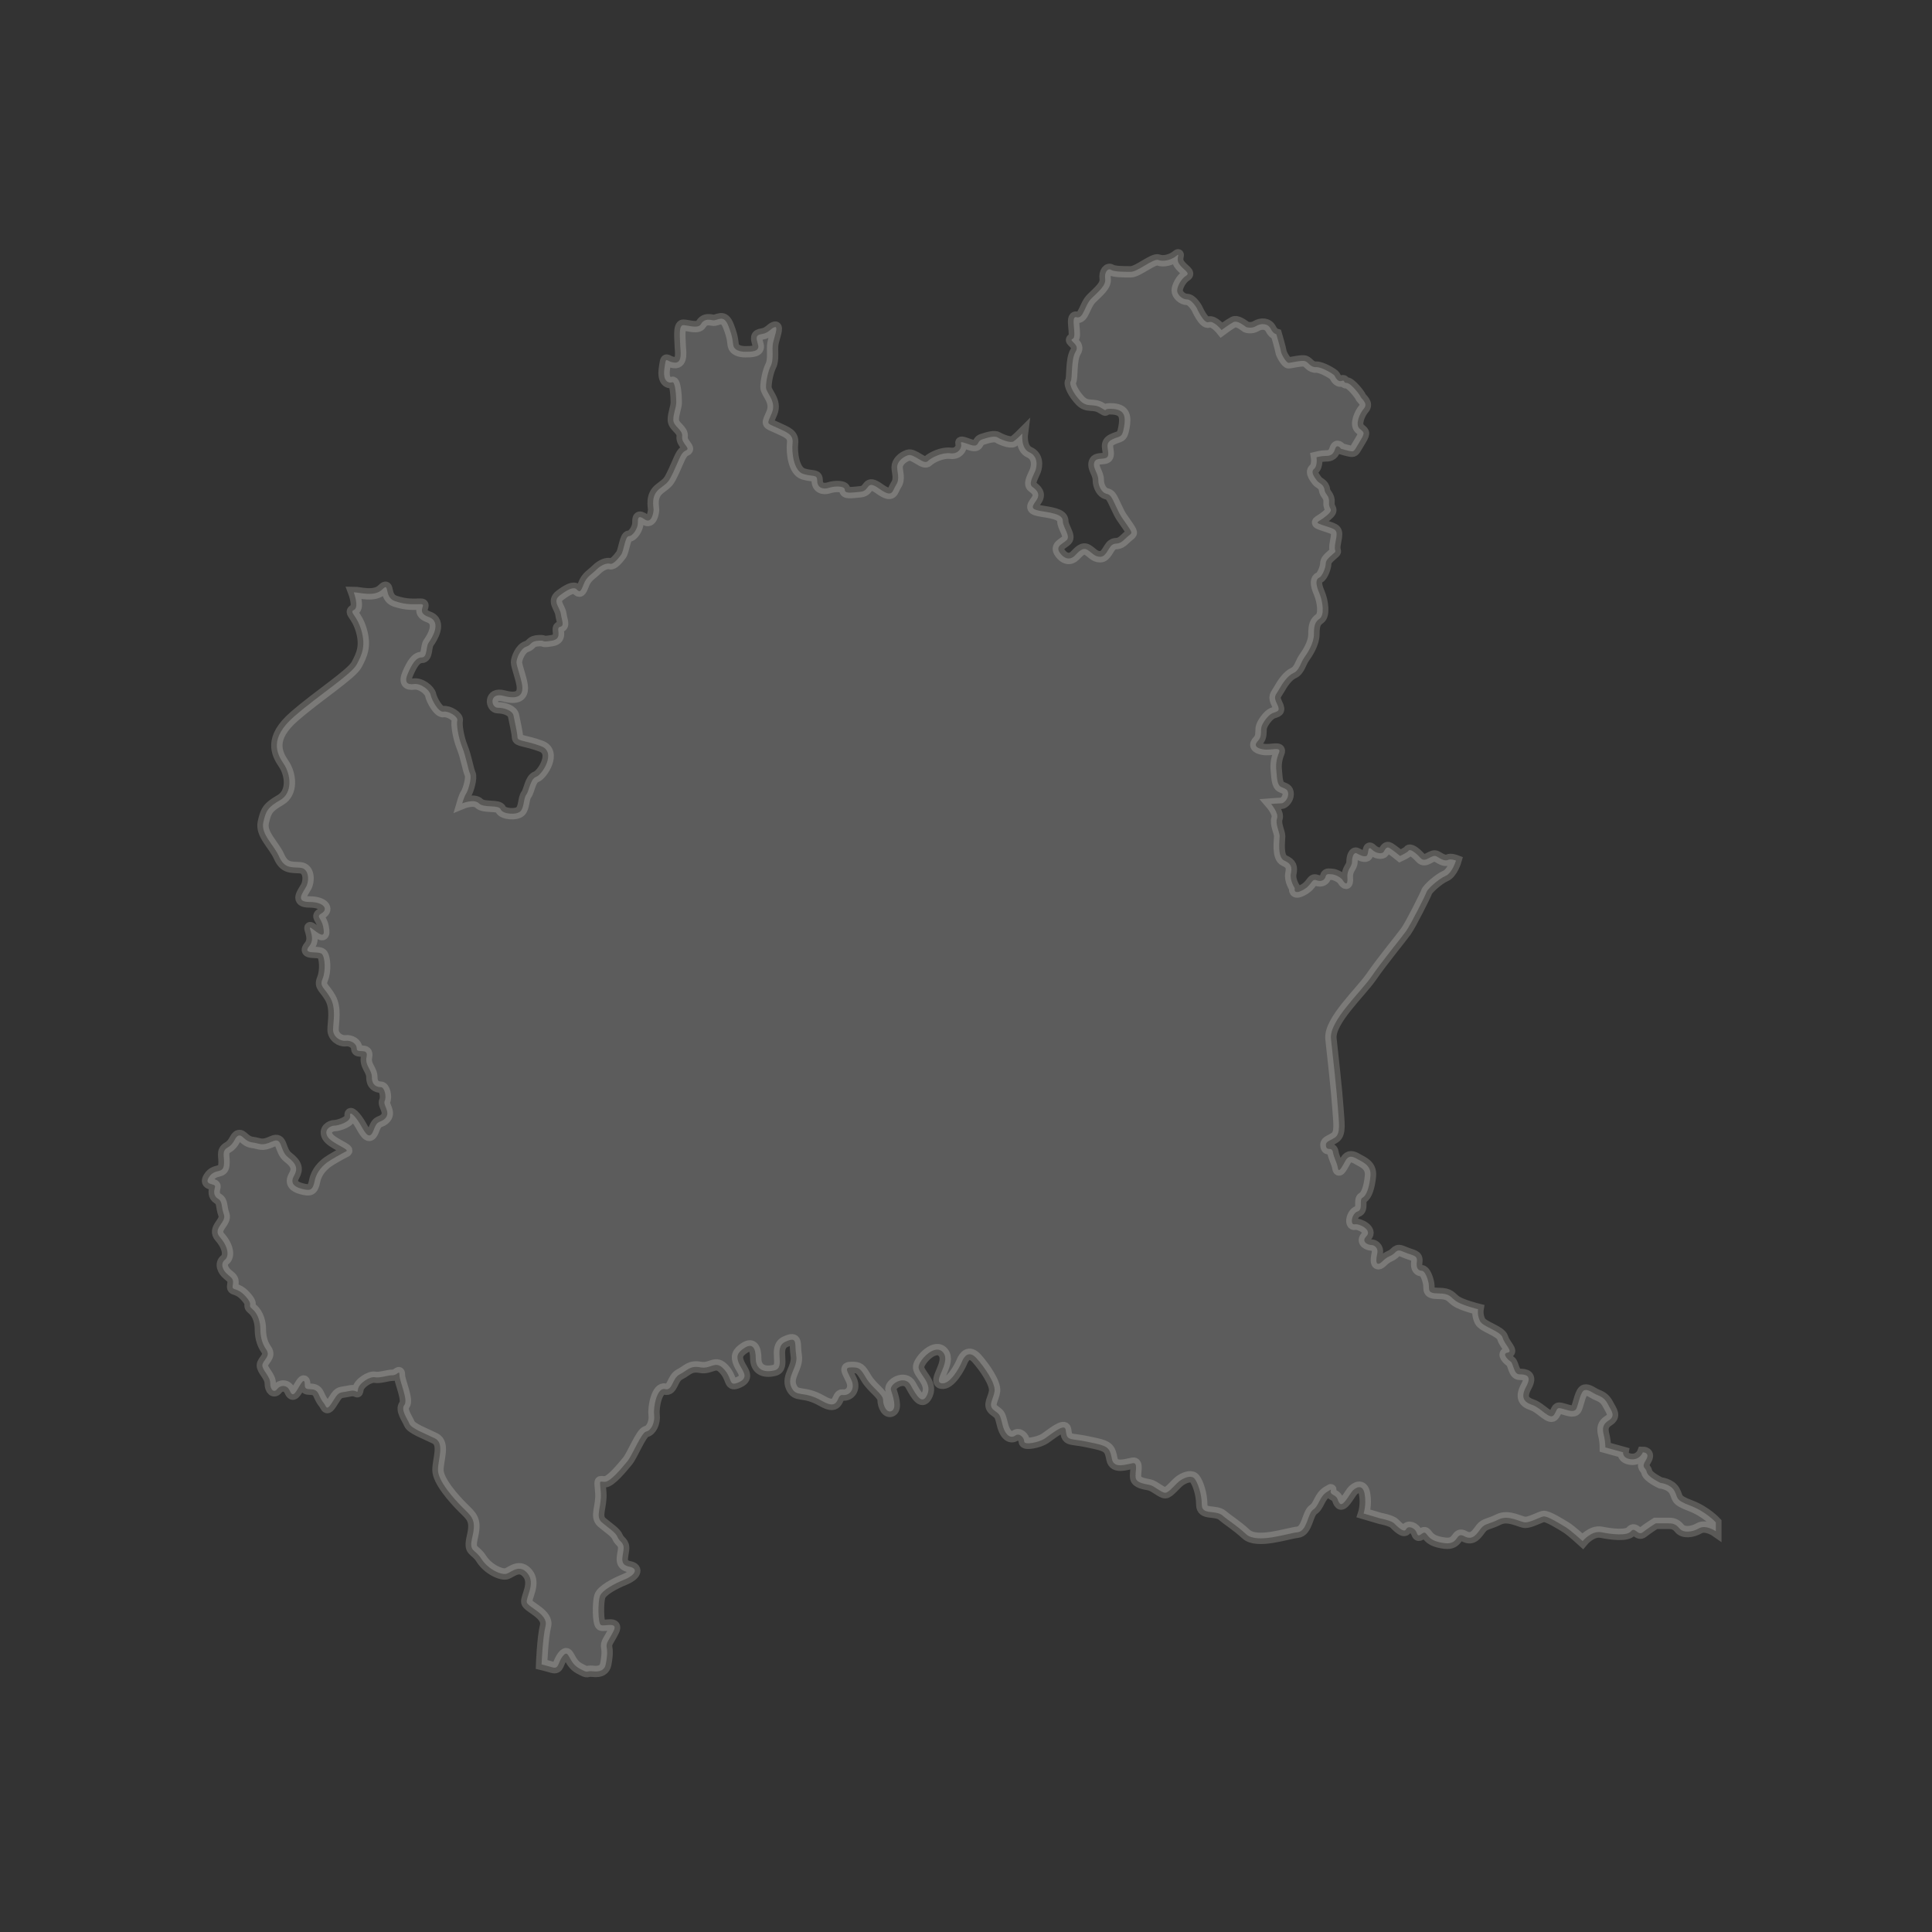 <?xml version="1.0" encoding="utf-8"?>
<!-- Generator: Adobe Illustrator 16.0.0, SVG Export Plug-In . SVG Version: 6.00 Build 0)  -->
<!DOCTYPE svg PUBLIC "-//W3C//DTD SVG 1.1//EN" "http://www.w3.org/Graphics/SVG/1.1/DTD/svg11.dtd">
<svg version="1.1" id="Layer_1" xmlns="http://www.w3.org/2000/svg" xmlns:xlink="http://www.w3.org/1999/xlink" x="0px" y="0px"
	 width="85px" height="85px" viewBox="0 0 85 85" enable-background="new 0 0 85 85" xml:space="preserve">
<rect x="0" y="0" width="85" height="85" fill="#333333" stroke="none"/>
<path opacity="0.2" fill="#FFFFFF" stroke="#F8F1E7" stroke-width="0.5" stroke-miterlimit="10" d="M15.564,26.06
	c0.26,0,0.911,0.218,1.257-0.13c0.347-0.348,0.044,0.348,0.564,0.521s0.824,0.129,1.128,0.129c0.303,0-0.261,0.347,0.346,0.564
	s0.129,0.955,0,1.129c-0.13,0.174-0.043,0.651-0.303,0.651c-0.262,0-0.435,0.304-0.607,0.693c-0.174,0.391-0.044,0.521,0.26,0.478
	c0.304-0.043,0.693,0.26,0.738,0.477c0.042,0.217,0.346,0.781,0.564,0.738c0.217-0.044,0.65,0.217,0.608,0.39
	c-0.044,0.175,0.042,0.739,0.216,1.172c0.174,0.434,0.262,0.998,0.346,1.173c0.088,0.172-0.084,0.736-0.172,0.867
	c-0.087,0.13-0.174,0.433-0.174,0.433s0.521-0.217,0.738,0c0.217,0.217,0.868,0.045,0.954,0.261
	c0.088,0.217,0.695,0.261,0.869,0.087c0.172-0.174,0.13-0.564,0.261-0.737c0.13-0.174,0.173-0.694,0.434-0.78
	c0.26-0.088,0.911-1.085,0.217-1.346c-0.695-0.26-1.042-0.217-1.042-0.39c0-0.175-0.13-0.739-0.173-0.955
	c-0.044-0.218-0.391-0.347-0.695-0.347c-0.304,0-0.391-0.694,0.261-0.521c0.65,0.173,0.824-0.044,0.824-0.347
	c0-0.304-0.26-0.954-0.26-1.128c0-0.175,0.174-0.608,0.435-0.694c0.26-0.087,0.151-0.242,0.564-0.262
	c0.318-0.014,0.043,0.088,0.563,0c0.521-0.086,0.131-0.563,0.348-0.605c0.217-0.045,0.086-0.262,0.043-0.565
	s-0.391-0.563-0.043-0.823c0.347-0.262,0.607-0.393,0.737-0.262c0.13,0.13,0.174,0.13,0.305-0.217
	c0.129-0.348,0.346-0.434,0.563-0.65c0.217-0.218,0.477-0.306,0.607-0.261c0.13,0.043,0.348-0.217,0.478-0.391
	s0.173-0.824,0.347-0.824c0.173,0,0.392-0.347,0.392-0.563s0-0.392,0.303-0.174c0.303,0.217,0.39-0.305,0.39-0.435
	s-0.13-0.606,0.26-0.91c0.389-0.304,0.389-0.26,0.65-0.824c0.261-0.565,0.305-0.781,0.522-0.868
	c0.217-0.087-0.217-0.304-0.175-0.607c0.044-0.305-0.389-0.435-0.389-0.738c0-0.302,0.13-0.521,0.13-0.781s-0.044-0.91-0.174-0.869
	c-0.13,0.046-0.434,0-0.348-0.605c0.087-0.607,0.044-0.303,0.434-0.262c0.392,0.046,0.261-0.562,0.261-0.78
	c0-0.216-0.087-0.867,0.13-0.867c0.216,0,0.651,0.173,0.781-0.042c0.13-0.218,0.303-0.218,0.52-0.175
	c0.218,0.042,0.478-0.304,0.694,0.261c0.217,0.562,0.174,0.694,0.217,0.867c0.043,0.174,0.26,0.26,0.521,0.26
	c0.26,0,0.65,0,0.563-0.304c-0.086-0.302-0.129-0.434,0.175-0.477c0.303-0.045,0.39-0.261,0.563-0.304
	c0.174-0.043-0.043,0.479-0.087,0.738c-0.043,0.26,0.044,0.693-0.086,0.954S33.7,16.775,33.7,17.035s0.478,0.607,0.26,1.13
	c-0.217,0.52-0.26,0.433,0.218,0.648c0.477,0.219,0.736,0.305,0.692,0.695c-0.042,0.391,0.044,1.215,0.479,1.346
	c0.434,0.13,0.606,0,0.606,0.303s0.261,0.391,0.521,0.303c0.26-0.086,0.693-0.086,0.693,0.088s0.261,0.131,0.695,0.087
	c0.434-0.043,0.217-0.564,0.825-0.13c0.608,0.434,0.564,0.087,0.737-0.174c0.174-0.261,0.044-0.563,0.044-0.781
	c0-0.216,0.218-0.435,0.478-0.521c0.26-0.087,0.693,0.434,0.867,0.261c0.175-0.175,0.651-0.391,0.998-0.348
	c0.348,0.043,0.478-0.217,0.478-0.347c0-0.131-0.13-0.217,0.347-0.043c0.479,0.173,0.305-0.131,0.565-0.218
	c0.26-0.087,0.563-0.174,0.693-0.087s0.564,0.261,0.695,0.174c0.13-0.087,0.39-0.348,0.39-0.348s-0.086,0.651,0.304,0.825
	c0.391,0.173,0.348,0.607,0.26,0.824c-0.086,0.217-0.304,0.563-0.129,0.694c0.173,0.13,0.39,0.304,0.173,0.606
	c-0.217,0.305-0.261,0.391,0.304,0.478s0.868,0.174,0.868,0.435s0.347,0.65,0.173,0.823c-0.173,0.175-0.52,0.261-0.303,0.565
	c0.217,0.304,0.477,0.304,0.65,0.129c0.174-0.172,0.347-0.39,0.563-0.259c0.217,0.13,0.304,0.303,0.563,0.303
	c0.262,0,0.348-0.391,0.521-0.521c0.174-0.129,0.26,0.044,0.564-0.259c0.303-0.306,0.389-0.174,0.131-0.565
	c-0.262-0.39-0.305-0.39-0.521-0.867c-0.217-0.477-0.26-0.521-0.434-0.563s-0.348-0.304-0.348-0.607s-0.261-0.521-0.174-0.78
	c0.088-0.262,0.562-0.044,0.607-0.305c0.044-0.26-0.173-0.521,0.174-0.694c0.348-0.174,0.434-0.042,0.521-0.521
	c0.087-0.477,0.044-0.78-0.476-0.823c-0.523-0.044-0.175,0.175-0.523-0.044c-0.346-0.216-0.606,0-0.91-0.304
	c-0.303-0.304-0.52-0.737-0.434-0.867c0.087-0.131,0-0.955,0.217-1.303c0.217-0.346-0.347-0.476-0.13-0.564
	c0.217-0.086-0.131-1.042,0.173-0.953c0.305,0.087,0.348-0.521,0.652-0.824c0.303-0.305,0.65-0.564,0.605-0.868
	c-0.042-0.305,0.131-0.478,0.262-0.391c0.13,0.086,0.563,0.086,0.867,0.086c0.305,0,0.998-0.606,1.215-0.52
	c0.217,0.086,0.564,0,0.781-0.175c0.217-0.172-0.044,0.088,0.131,0.348c0.173,0.261,0.52,0.391,0.303,0.521
	c-0.217,0.13-0.391,0.477-0.391,0.65s0.217,0.391,0.435,0.391c0.217,0,0.434,0.391,0.434,0.391s0.304,0.695,0.521,0.607
	c0.217-0.087,0.564,0.348,0.564,0.348s0.347-0.26,0.521-0.348c0.173-0.087,0.434,0.13,0.563,0.217c0,0,0.217,0.086,0.434-0.043
	c0.217-0.132,0.521-0.132,0.651,0.129c0.064,0.131,0.151,0.207,0.243,0.234c0,0,0.188,0.647,0.202,0.764
	c0.015,0.116,0.231,0.491,0.334,0.491c0.102,0,0.592-0.13,0.738-0.071c0.144,0.057,0.23,0.275,0.477,0.26
	c0.246-0.014,0.781,0.317,0.811,0.377c0.028,0.058,0.13,0.287,0.305,0.23c0.173-0.057,0.057,0.088,0.23,0.088
	c0.173,0,0.578,0.52,0.607,0.607c0.029,0.086,0.348,0.289,0.146,0.521c-0.203,0.231-0.377,0.693-0.203,0.868
	c0.174,0.173,0.29,0.144,0.058,0.521c-0.231,0.376-0.26,0.492-0.376,0.492c-0.115,0-0.492-0.116-0.492-0.116
	s-0.173-0.259-0.26,0.028c-0.087,0.291-0.29,0.291-0.436,0.291c-0.144,0-0.376,0.057-0.376,0.057s0.059,0.377-0.115,0.521
	c-0.174,0.146,0.087,0.435,0.145,0.521c0.059,0.087,0.29,0.146,0.318,0.376c0.03,0.232,0.231,0.262,0.203,0.579
	c-0.029,0.32,0.261,0.261-0.116,0.58c-0.376,0.318-0.607,0.26-0.087,0.434c0.521,0.175,0.607,0.146,0.492,0.694
	c-0.115,0.55,0.115,0.349-0.115,0.55c-0.231,0.204-0.319,0.29-0.319,0.434c0,0.146-0.144,0.551-0.288,0.607
	c-0.146,0.061-0.175,0.262,0,0.668c0.173,0.404,0.23,0.982,0.029,1.129c-0.204,0.144-0.261,0.288-0.261,0.694
	c0,0.404-0.29,0.838-0.435,1.041c-0.146,0.202-0.203,0.55-0.464,0.666c-0.26,0.115-0.491,0.464-0.637,0.724
	c-0.146,0.261-0.261,0.289-0.086,0.636c0.173,0.349,0,0.32-0.203,0.407c-0.202,0.086-0.463,0.462-0.491,0.636
	c-0.029,0.173,0.028,0.406-0.145,0.58c-0.174,0.173-0.117,0.318,0.23,0.375c0.348,0.059,0.812-0.145,0.694,0.146
	c-0.115,0.288-0.146,0.521-0.115,0.809c0.029,0.29,0.029,0.608,0.204,0.695c0.172,0.087,0.316,0.087,0.316,0.319
	c0,0.23-0.202,0.404-0.288,0.404c-0.087,0-0.464,0.029-0.464,0.029s0.347,0.404,0.261,0.636c-0.087,0.233,0.116,0.608,0.116,0.782
	s-0.116,0.928,0.202,1.072c0.318,0.143,0.348,0.289,0.29,0.578c-0.06,0.289,0.173,0.637,0.173,0.637s-0.087,0.318,0.347,0.086
	c0.435-0.23,0.377-0.521,0.608-0.434s0.375-0.029,0.404-0.174c0.03-0.144,0.202-0.086,0.29-0.086s0.377,0.115,0.463,0.26
	s0.231,0.261,0.203-0.116c-0.029-0.375,0.202-0.462,0.202-0.694c0-0.231,0.087-0.436,0.203-0.376
	c0.115,0.058,0.318,0.175,0.434,0.115c0.116-0.058,0.029-0.491,0.232-0.289s0.464,0.202,0.521,0.115
	c0.058-0.088,0.116-0.261,0.261-0.174c0.145,0.086,0.464,0.348,0.464,0.348s0.316-0.144,0.376-0.231
	c0.058-0.087,0.289,0.058,0.521,0.318c0.23,0.26,0.492-0.202,0.724-0.058s0.376,0.203,0.492,0.145
	c0.116-0.058,0.347,0.03,0.347,0.03s-0.16,0.55-0.463,0.678c-0.304,0.131-0.783,0.566-0.826,0.695
	c-0.043,0.131-0.694,1.435-0.91,1.737c-0.219,0.305-1.043,1.302-1.521,1.996s-1.866,1.955-1.78,2.736
	c0.088,0.781,0.262,2.387,0.305,3.039c0.043,0.65,0.13,1.129-0.13,1.304c-0.261,0.172-0.436,0.172-0.392,0.389
	c0.045,0.218,0.262,0,0.305,0.261c0.043,0.26,0.174,0.433,0.217,0.695c0.043,0.26,0.217-0.132,0.347-0.349
	c0.13-0.216,0.304-0.174,0.521-0.042c0.219,0.128,0.608,0.259,0.564,0.736c-0.043,0.479-0.173,0.869-0.346,0.956
	c-0.175,0.086,0.043,0.521-0.219,0.606c-0.261,0.088-0.347,0.608-0.13,0.566c0.218-0.044,0.781,0.26,0.521,0.521
	c-0.261,0.261,0.087,0.391,0.217,0.391s0.305,0.132,0.261,0.348c-0.044,0.217-0.087,0.478,0.044,0.478
	c0.129,0,0.217-0.217,0.521-0.347c0.305-0.131,0.217-0.347,0.607-0.174c0.392,0.174,0.608,0.129,0.564,0.434
	c-0.043,0.303,0.087,0.391,0.217,0.391s0.26,0.306,0.305,0.565c0.043,0.26-0.088,0.434,0.435,0.434c0.521,0,0.521,0.173,0.781,0.348
	c0.261,0.173,0.956,0.347,0.956,0.347s-0.045,0.261,0.086,0.521c0.13,0.26,0.91,0.434,0.998,0.736
	c0.088,0.306,0.478,0.608,0.217,0.653c-0.26,0.042,0,0.303,0.131,0.389c0.13,0.088,0.13,0.566,0.391,0.566
	c0.26,0,0.564,0.041,0.304,0.521c-0.261,0.478-0.13,0.695,0.261,0.825s0.781,0.693,0.955,0.433c0.173-0.261,0.087-0.348,0.391-0.261
	c0.305,0.088,0.521,0.175,0.607-0.042c0.087-0.218,0.174-0.738,0.347-0.782c0.175-0.043,0.349,0.13,0.565,0.217
	c0.217,0.088,0.348,0.175,0.479,0.436c0.129,0.26,0.348,0.478,0,0.693c-0.348,0.218-0.219,0.521-0.175,0.74
	c0.044,0.215,0.044,0.433,0.044,0.433l0.781,0.216c0,0-0.043,0.261,0.347,0.307c0.392,0.041,0.522-0.307,0.522-0.307
	s0.347,0,0.13,0.348c-0.218,0.348,0,0.306,0.043,0.521c0.044,0.218,0.607,0.479,0.607,0.479s0.435,0.042,0.608,0.348
	c0.174,0.302,0,0.389,0.693,0.649c0.695,0.26,1.13,0.738,1.13,0.738v0.392c0,0-0.435-0.305-0.738-0.131
	c-0.305,0.174-0.694,0.217-0.868,0s-0.348-0.217-0.477-0.217h-0.565c0,0-0.347,0.217-0.563,0.391s-0.348-0.26-0.522-0.043
	c-0.173,0.217-0.868,0.131-1.302,0.043c-0.434-0.087-0.825,0.39-0.825,0.39s-0.521-0.477-0.738-0.607
	c-0.217-0.13-0.825-0.521-0.999-0.477c-0.173,0.043-0.564,0.26-0.781,0.26s-0.738-0.346-1.172-0.131
	c-0.434,0.218-0.607,0.175-0.78,0.392c-0.175,0.217-0.348,0.563-0.739,0.348c-0.391-0.217-0.217,0.391-0.868,0.304
	c-0.651-0.088-0.694-0.304-0.825-0.435c-0.131-0.13-0.304,0.261-0.391,0s-0.391-0.348-0.477-0.173
	c-0.088,0.173-0.391-0.13-0.521-0.261c-0.131-0.129-0.607-0.217-0.607-0.217l-0.738-0.218c0,0,0.13-0.39,0.043-0.868
	c-0.086-0.477-0.435-0.261-0.565-0.087c-0.13,0.174-0.39,0.652-0.52,0.521c-0.13-0.128-0.044-0.261-0.304-0.39
	c-0.26-0.131,0.087-0.348-0.26-0.131c-0.348,0.218-0.348,0.607-0.608,0.781s-0.261,0.956-0.695,0.999s-1.78,0.521-2.257,0.088
	c-0.479-0.436-0.738-0.566-1.043-0.826c-0.303-0.261-0.912,0-0.912-0.477c0-0.479-0.174-0.955-0.305-1.128
	c-0.129-0.175-0.389-0.088-0.607,0.042c-0.216,0.131-0.52,0.564-0.693,0.564s-0.479-0.304-0.695-0.347
	c-0.217-0.045-0.564-0.087-0.607-0.305c-0.043-0.216,0.129-0.695-0.131-0.65c-0.26,0.042-0.824,0.26-0.912-0.173
	c-0.086-0.436-0.13-0.566-0.736-0.695c-0.608-0.132-0.652-0.132-0.957-0.174c-0.303-0.045-0.303-0.132-0.347-0.435
	c-0.043-0.305-0.65,0.217-0.911,0.39c-0.261,0.174-0.911,0.305-0.911,0.131c0-0.172-0.218-0.391-0.392-0.26
	c-0.174,0.129-0.434,0.042-0.564-0.479c-0.129-0.521-0.129-0.435-0.391-0.649c-0.261-0.218,0-0.479,0.044-0.826
	c0.043-0.348-0.435-1.043-0.782-1.432c-0.347-0.393-0.564-0.088-0.651,0.128c-0.087,0.219-0.521,1.043-0.911,0.956
	s0.435-0.912,0.087-1.345c-0.347-0.435-1.043,0.303-1.085,0.607c-0.044,0.302,0.607,0.694,0.39,1.216
	c-0.216,0.521-0.479,0.086-0.738-0.392c-0.26-0.477-0.955-0.044-0.868,0.217c0.086,0.261,0.261,0.782,0.043,0.912
	s-0.391-0.217-0.391-0.478c0-0.26-0.478-0.521-0.738-0.955s-0.303-0.479-0.651-0.479c-0.347,0-0.173,0.174,0,0.566
	c0.174,0.39-0.087,0.693-0.39,0.649c-0.305-0.042-0.088,0.739-0.912,0.26c-0.825-0.477-1.128-0.128-1.346-0.607
	c-0.216-0.477,0.303-0.868,0.217-1.389c-0.087-0.521,0.086-0.868-0.478-0.607c-0.564,0.26,0.044,1.128-0.478,1.259
	c-0.521,0.129-0.825-0.087-0.825-0.52c0-0.436-0.13-0.695-0.478-0.479c-0.347,0.219-0.391,0.392-0.261,0.695s0.478,0.607,0,0.825
	c-0.478,0.216-0.261-0.132-0.651-0.564c-0.39-0.435-0.564,0-1.042-0.088c-0.477-0.087-0.564,0.131-0.911,0.306
	c-0.347,0.173-0.304,0.737-0.651,0.65c-0.348-0.088-0.521,0.78-0.478,1.128c0.043,0.348-0.13,0.694-0.347,0.739
	c-0.218,0.043-0.607,1.042-0.826,1.303c-0.217,0.261-0.737,0.91-0.998,0.91c-0.261,0-0.218-0.128-0.174,0.479
	c0.044,0.608-0.26,1.042,0.044,1.302c0.303,0.261,0.608,0.435,0.694,0.652c0.086,0.218,0.305,0.218,0.261,0.564
	s-0.175,0.65,0.261,0.737c0.434,0.087,0.217,0.392-0.217,0.564c-0.435,0.175-0.999,0.478-1.086,0.737
	c-0.086,0.262-0.086,1.174,0.043,1.26c0.13,0.088,0.782-0.173,0.564,0.261c-0.217,0.435-0.348,0.521-0.304,0.737
	c0.044,0.219,0,0.521-0.044,0.74c-0.042,0.216-0.216,0.346-0.564,0.303c-0.347-0.043-0.129,0.131-0.608-0.131
	c-0.477-0.26-0.434-0.868-0.694-0.564c-0.26,0.305-0.172,0.608-0.478,0.521c-0.303-0.088-0.478-0.129-0.478-0.129
	s0.044-1.174,0.174-1.695c0.13-0.521-0.782-0.824-0.825-1.041c-0.044-0.217,0.391-0.824,0.042-1.26
	c-0.347-0.433-0.694-0.086-0.911,0c-0.218,0.088-0.825-0.174-1.129-0.65c-0.304-0.477-0.564-0.262-0.39-0.999
	c0.173-0.739-0.044-0.868-0.435-1.259c-0.391-0.391-1.085-1.172-1.085-1.65c0-0.476,0.304-1.171-0.131-1.39
	c-0.434-0.216-1.042-0.434-1.128-0.65c-0.086-0.218-0.391-0.606-0.217-0.824c0.173-0.218-0.217-1.043-0.217-1.305
	c0-0.259-0.086,0-0.305,0c-0.217,0-0.564,0.132-0.78,0.088c-0.218-0.043-0.695,0.261-0.739,0.521c-0.043,0.26,0,0-0.391,0.087
	c-0.391,0.086-0.434,0-0.65,0.348c-0.217,0.346-0.304,0.479-0.391,0.304c-0.086-0.173-0.13-0.131-0.303-0.521
	c-0.174-0.392-0.608-0.045-0.608-0.392c0-0.348-0.13-0.13-0.261,0.086c-0.13,0.218-0.261,0.479-0.391,0.175
	c-0.13-0.305-0.434-0.261-0.564-0.087c-0.131,0.173-0.304,0.043-0.304-0.261s-0.347-0.564-0.347-0.782
	c0-0.216,0.39-0.39,0.174-0.694c-0.217-0.303-0.261-0.65-0.261-0.91c0-0.261-0.086-0.653-0.347-0.869
	c-0.261-0.218,0.087-0.131-0.304-0.565c-0.391-0.434-0.608-0.216-0.565-0.477c0.043-0.261,0-0.305-0.216-0.479
	c-0.218-0.173-0.348-0.477-0.13-0.65c0.216-0.173,0.13-0.607-0.218-0.998C9.328,54.04,9.98,53.779,9.85,53.432
	c-0.13-0.347-0.044-0.564-0.261-0.694c-0.217-0.131-0.174-0.347-0.13-0.521c0.044-0.173-0.521-0.044-0.261-0.434
	c0.261-0.391,0.608-0.131,0.652-0.522c0.043-0.391-0.13-0.606,0.174-0.78c0.304-0.174,0.304-0.479,0.477-0.521
	c0.175-0.045,0.261,0.26,0.608,0.303c0.347,0.044,0.391,0.174,0.868-0.043c0.479-0.218,0.304,0.391,0.695,0.695
	c0.392,0.303,0.434,0.521,0.261,0.823c-0.174,0.306,0,0.479,0.347,0.565c0.347,0.088,0.478,0.088,0.564-0.347
	s0.391-0.696,0.564-0.827c0.174-0.128,0.651-0.389,0.824-0.476c0.174-0.087-0.65-0.348-0.824-0.652
	c-0.173-0.303,0.13-0.477,0.304-0.477c0.173,0,0.739-0.173,0.694-0.433c-0.044-0.262,0.261,0.042,0.478,0.433
	c0.216,0.39,0.39,0.649,0.563,0.174c0.175-0.478,0.305-0.26,0.522-0.521s-0.131-0.565-0.044-0.739c0.087-0.173,0-0.608-0.173-0.608
	c-0.175,0-0.391-0.087-0.391-0.434s-0.319-0.506-0.232-0.911c0.087-0.406-0.434-0.116-0.434-0.347c0-0.232-0.261-0.377-0.492-0.348
	c-0.232,0.028-0.55-0.174-0.55-0.492s0.144-0.926-0.117-1.391c-0.26-0.462-0.492-0.491-0.347-0.838
	c0.146-0.348,0.116-0.955-0.029-1.1c-0.144-0.146-0.896,0.059-0.55-0.348c0.347-0.406-0.23-1.042,0.175-0.724
	c0.404,0.317,0.521,0.317,0.434-0.116c-0.087-0.435-0.348-0.435-0.059-0.608c0.29-0.173,0.087-0.491-0.55-0.491
	c-0.637,0-0.288-0.404-0.144-0.665s0.145-0.811-0.261-0.84c-0.405-0.028-0.695,0.029-0.927-0.492
	c-0.231-0.521-0.81-0.984-0.694-1.505c0.116-0.521,0.203-0.666,0.751-0.984c0.55-0.319,0.463-1.128,0.146-1.591
	c-0.318-0.465-0.637-1.13,0.463-2.085s2.518-1.853,2.75-2.287c0.23-0.435,0.404-0.811,0.202-1.505s-0.55-0.78-0.319-0.897
	C15.811,26.716,15.564,26.06,15.564,26.06z"/>
</svg>
